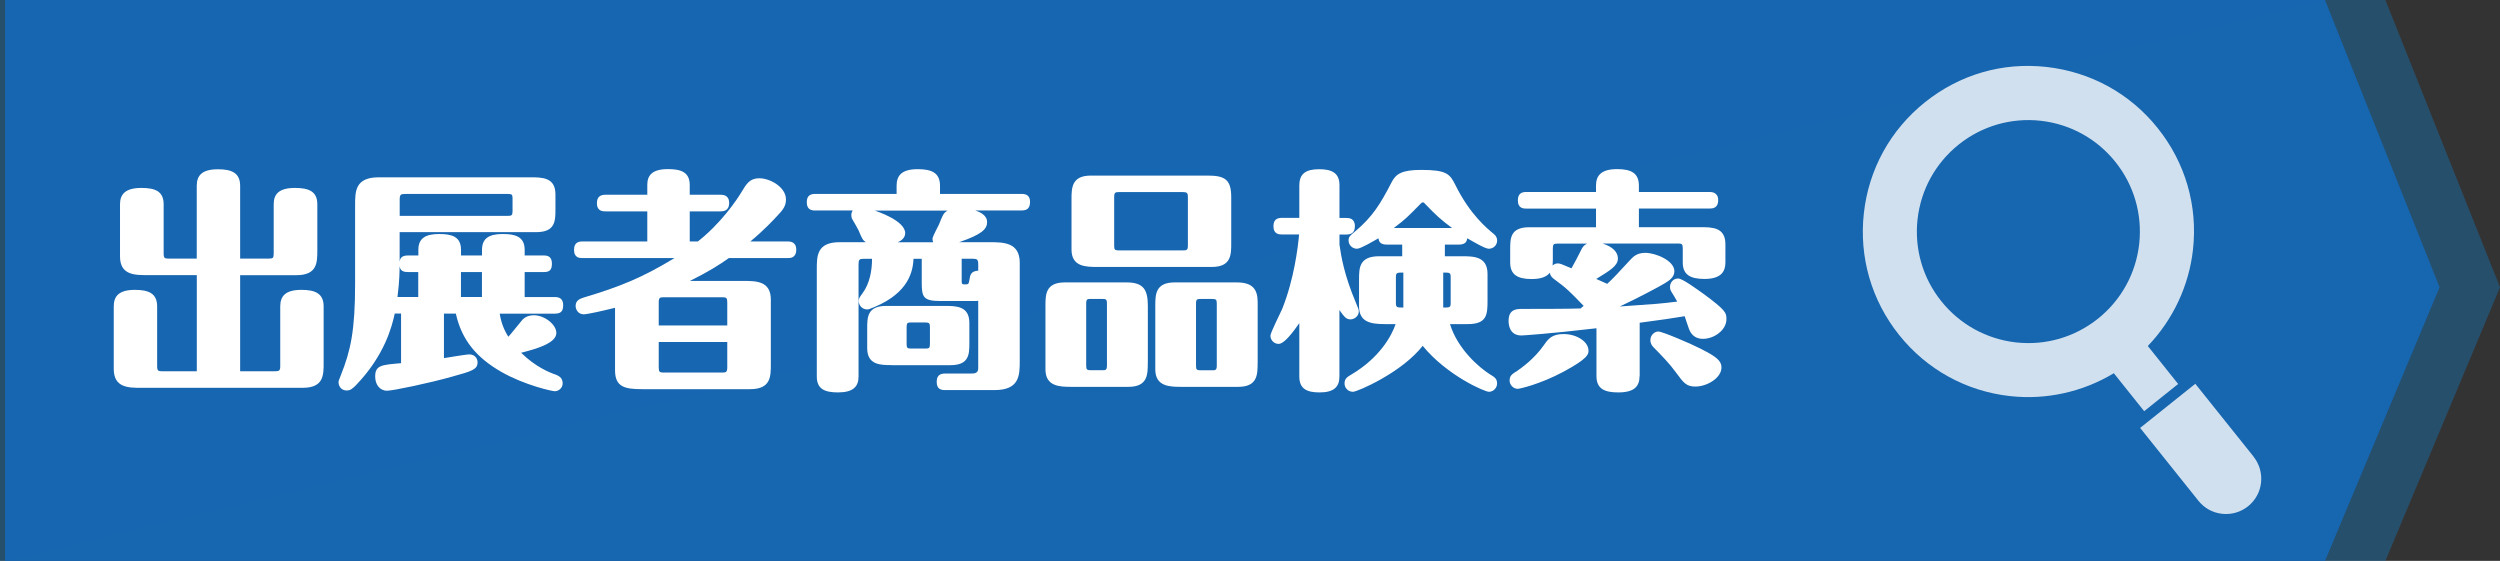 <?xml version="1.0" encoding="UTF-8"?>
<svg xmlns="http://www.w3.org/2000/svg" viewBox="0 0 439.52 98.61">
  <rect x="0" y="0" width="439.52" height="98.61" fill="#333333" stroke="none"/>
  <defs>
    <style>
      .cls-1 {
        mix-blend-mode: multiply;
      }

      .cls-1, .cls-2 {
        opacity: .5;
      }

      .cls-1, .cls-3 {
        fill: #1766b1;
      }

      .cls-2 {
        fill: #1a6ca6;
      }

      .cls-4 {
        isolation: isolate;
      }

      .cls-5 {
        fill: #fff;
      }

      .cls-6 {
        opacity: .8;
      }
    </style>
  </defs>
  <g class="cls-4">
    <g id="_レイヤー_2" data-name="レイヤー 2">
      <g id="_レイヤー_1-2" data-name="レイヤー 1">
        <polygon class="cls-2" points="419.37 98.61 0 98.61 0 0 419.37 0 439.52 50.5 419.37 98.61"/>
        <polygon class="cls-3" points="408.74 98.61 .89 98.61 .89 0 408.74 0 428.88 50.5 408.74 98.61"/>
        <polygon class="cls-1" points="408.74 98.61 .89 98.61 408.74 0 428.88 50.5 408.74 98.61"/>
        <g class="cls-6">
          <path class="cls-5" d="M396.2,80.28l-10.25-12.81-9.7,7.76,10.25,12.81c1.03,1.29,2.51,2.11,4.16,2.29,1.65.18,3.27-.29,4.56-1.32,1.3-1.04,2.11-2.51,2.29-4.16.18-1.65-.29-3.27-1.32-4.56Z"/>
          <path class="cls-5" d="M382.94,67.51l-5.33-6.67s.01-.03.02-.04c4.41-4.6,7.21-10.59,7.91-16.88.87-7.72-1.33-15.32-6.2-21.4-4.85-6.07-11.77-9.88-19.55-10.75s-15.29,1.35-21.36,6.2c-6.08,4.86-9.9,11.79-10.75,19.52-.86,7.72,1.34,15.32,6.2,21.4,4.85,6.07,11.77,9.89,19.52,10.75h.03c6.26.7,12.72-.72,18.17-4.01,0,0,.02,0,.03-.01l5.33,6.67,5.97-4.78ZM368.85,56.02c-4.09,3.26-9.2,4.75-14.41,4.18-5.2-.59-9.87-3.16-13.14-7.24-3.27-4.08-4.75-9.2-4.18-14.41.59-5.21,3.16-9.87,7.24-13.14,4.08-3.26,9.2-4.75,14.41-4.18,0,0,0,0,0,0,5.21.59,9.87,3.16,13.14,7.24,3.26,4.08,4.75,9.2,4.18,14.41-.59,5.21-3.16,9.87-7.24,13.14Z"/>
        </g>
        <g>
          <path class="cls-5" d="M34.59,48.37h-8.65c-2.25,0-4.84,0-4.84-3.28v-9.18c0-1.8.98-2.87,3.77-2.87,2.38,0,3.9.57,3.9,2.87v8.69c0,.82.25.86.86.86h4.96v-12.79c0-1.84.94-2.91,3.73-2.91,2.38,0,3.9.61,3.9,2.91v12.79h5.04c.7,0,.86-.08.86-.86v-8.69c0-1.8.94-2.87,3.73-2.87,2.38,0,3.94.57,3.94,2.87v8.12c0,2.17-.04,4.35-3.69,4.35h-9.88v16.89h6.15c.7,0,.9-.12.9-.86v-10.54c0-1.84.94-2.91,3.73-2.91,2.38,0,3.9.61,3.9,2.91v9.96c0,2.13,0,4.35-3.69,4.35h-28.37c-2.26,0-4.84,0-4.84-3.32v-10.99c0-1.84.94-2.91,3.73-2.91,2.38,0,3.9.61,3.9,2.91v10.54c0,.82.25.86.9.86h6.07v-16.89Z"/>
          <path class="cls-5" d="M78.05,55.13v7.83c.7-.12,4.02-.66,4.43-.66,1.11,0,1.48.86,1.48,1.39,0,1.27-.98,1.56-4.39,2.5-4.02,1.15-10.5,2.5-11.52,2.5-1.31,0-2.09-1.11-2.09-2.5,0-1.97,1.11-2.05,4.55-2.34v-8.73h-1.11c-.49,2.26-1.76,7.34-6.81,12.59-.61.61-.98.94-1.64.94-.9,0-1.43-.7-1.43-1.44,0-.25.04-.33.41-1.27,1.72-4.3,2.5-7.83,2.5-16.11v-13.74c0-2.46,0-4.92,4.18-4.92h26.61c2.09,0,4.43,0,4.43,2.99v2.71c0,1.97-.04,3.94-3.36,3.94h-24.03v5.17c.08-.41.21-1.07,1.44-1.07h1.85v-.98c0-2.09,1.31-2.79,3.65-2.79,2.17,0,3.85.41,3.85,2.79v.98h3.69v-.98c0-2.09,1.31-2.79,3.65-2.79,2.13,0,3.85.41,3.85,2.79v.98h3.36c.86,0,1.43.33,1.43,1.44s-.41,1.48-1.43,1.48h-3.36v4.39h5.29c.86,0,1.48.33,1.48,1.44s-.45,1.48-1.48,1.48h-9.68c.25,1.56.74,2.83,1.52,4.06.41-.41,1.48-1.8,2.25-2.71.25-.33.86-1.07,2.21-1.07,1.93,0,3.98,1.64,3.98,3.12,0,1.84-3.69,2.83-6.19,3.48,2.54,2.5,5.04,3.49,5.99,3.81.49.2,1.31.49,1.31,1.56,0,.82-.7,1.39-1.39,1.39-.41,0-5.21-1.02-9.39-3.4-4.35-2.5-6.97-5.58-8-10.25h-2.09ZM71.69,47.83c-1.23,0-1.35-.61-1.44-1.02,0,.82,0,2.5-.37,5.41h3.65v-4.39h-1.85ZM70.26,37.95h19.07c.61,0,.78-.12.78-.82v-2.25c0-.66-.12-.78-.78-.78h-18.08c-.78,0-.98.08-.98.98v2.87ZM81.04,47.83v4.39h3.69v-4.39h-3.69Z"/>
          <path class="cls-5" d="M102.4,45.37c-.45,0-1.48,0-1.48-1.44,0-1.23.7-1.48,1.48-1.48h11.4v-5.29h-7.34c-.45,0-1.52,0-1.52-1.44,0-1.23.74-1.48,1.52-1.48h7.34v-1.72c0-1.64.78-2.79,3.65-2.79,2.25,0,3.81.53,3.81,2.79v1.72h5.41c.37,0,1.52,0,1.52,1.44s-1.07,1.48-1.52,1.48h-5.41v5.29h1.43c3.98-3.12,6.81-7.22,7.75-8.81.74-1.23,1.35-2.3,3.03-2.3,1.93,0,4.71,1.56,4.71,3.73,0,1.15-.53,1.84-1.56,2.91-.37.41-2.34,2.54-4.71,4.47h6.6c.37,0,1.48.04,1.48,1.44,0,1.48-1.07,1.48-1.48,1.48h-10.37c-1.6,1.15-3.69,2.46-6.85,4.02h9.39c2.25,0,4.84,0,4.84,3.28v11.36c0,2.17,0,4.39-3.65,4.39h-18.94c-3.08,0-4.8-.37-4.8-3.32v-10.99c-2.26.57-4.92,1.15-5.49,1.15-1.07,0-1.44-.94-1.44-1.48,0-1.02.82-1.27,1.44-1.48,6.48-1.93,10.33-3.53,15.95-6.93h-16.2ZM115.81,57.22h12.05v-4.06c0-.78-.16-.9-.86-.9h-10.33c-.66,0-.86.08-.86.9v4.06ZM127.86,60.13h-12.05v4.47c0,.78.16.9.86.9h10.33c.62,0,.86-.08.86-.9v-4.47Z"/>
          <path class="cls-5" d="M143.32,37.01c-.66,0-1.48-.16-1.48-1.44,0-.98.41-1.48,1.48-1.48h14.31v-1.44c0-1.76.86-2.91,3.73-2.91,2.46,0,3.9.66,3.9,2.91v1.44h14.35c.86,0,1.48.33,1.48,1.39s-.45,1.52-1.48,1.52h-8.16c.57.2,2.09.7,2.09,2.05,0,1.23-.94,2.17-4.92,3.53h5.37c2.46,0,5.29.04,5.29,3.61v17.18c0,2.58,0,5.21-4.43,5.21h-8.69c-.66,0-1.48-.12-1.48-1.43,0-.98.41-1.48,1.48-1.48h4.51c.61,0,1.31,0,1.31-.94v-11.85c-.29.04-.33.04-.66.04h-6.03c-3.03,0-3.24-.74-3.24-3.32v-4.1h-1.44c-.12,2.13-.78,5.9-6.81,8.45-.98.41-1.07.45-1.35.45-.82,0-1.48-.66-1.48-1.48,0-.45.12-.61.66-1.35,1.31-1.76,1.68-4.1,1.68-6.07h-1.43c-.78,0-.94.12-.94.98v19.72c0,1.76-.94,2.79-3.61,2.79-2.3,0-3.73-.57-3.73-2.79v-18.86c0-2.34,0-4.76,4.02-4.76h4.59c-.53-.37-.62-.53-1.27-2.09-.16-.33-.86-1.56-1.11-1.97-.12-.2-.16-.45-.16-.74,0-.25.08-.53.25-.78h-6.6ZM156.85,64.19c-2.05,0-4.39,0-4.39-2.99v-3.44c0-1.97,0-3.98,3.36-3.98h10.21c2.05,0,4.39,0,4.39,2.99v3.49c0,1.97,0,3.94-3.32,3.94h-10.25ZM153.73,37.01c.53.16,5.41,1.8,5.41,3.98,0,.82-.7,1.35-1.31,1.6h6.23c-.08-.21-.12-.41-.12-.61,0-.41.98-2.13,1.15-2.54.62-1.52.74-2.01,1.52-2.42h-12.87ZM160.21,56.69c-.66,0-.82.08-.82.82v2.99c0,.66.12.78.82.78h2.46c.66,0,.82-.08.82-.78v-2.99c0-.66-.12-.82-.82-.82h-2.46ZM169.07,49.39c0,.41,0,.61.49.61.7,0,.74-.04.86-.74.16-.98.25-1.56,1.56-1.68v-1.11c0-.86-.21-.98-.98-.98h-1.93v3.9Z"/>
          <path class="cls-5" d="M201.79,63.83c0,1.97,0,4.18-3.4,4.18h-10c-2.05,0-4.59-.04-4.59-3.07v-11.15c0-1.97,0-4.14,3.4-4.14h10.87c3.03,0,3.73,1.35,3.73,4.14v10.05ZM216.46,42.79c0,1.97,0,4.14-3.4,4.14h-20.05c-2.09,0-4.63,0-4.63-3.07v-8.81c0-1.97,0-4.18,3.4-4.18h20.58c3.08,0,4.1.78,4.1,3.81v8.12ZM190.96,64.23c0,.74.12.86.82.86h2.01c.62,0,.82-.04.82-.86v-10.86c0-.7-.12-.82-.82-.82h-2.01c-.62,0-.82.04-.82.82v10.86ZM195.88,43.2c0,.7.12.82.82.82h11.28c.62,0,.86-.04.86-.82v-8.57c0-.7-.16-.86-.86-.86h-11.28c-.61,0-.82.08-.82.86v8.57ZM221.1,63.83c0,1.97,0,4.18-3.4,4.18h-10c-2.05,0-4.59-.04-4.59-3.07v-11.15c0-1.97,0-4.14,3.4-4.14h10.91c2.79,0,3.69,1.19,3.69,3.49v10.7ZM210.27,64.28c0,.7.12.82.82.82h2.01c.62,0,.82-.04.82-.86v-10.86c0-.7-.12-.82-.82-.82h-2.01c-.62,0-.82.04-.82.82v10.91Z"/>
          <path class="cls-5" d="M228.44,32.54c0-1.93,1.07-2.79,3.44-2.79,2.09,0,3.61.53,3.61,2.79v5.78h1.23c.41,0,1.48.04,1.48,1.43,0,1.31-.82,1.48-1.48,1.48h-1.23v1.76c.29,2.01.78,5.25,2.91,10.29.33.82.49,1.11.49,1.48,0,.7-.66,1.39-1.48,1.39-.7,0-1.07-.41-1.93-1.64v11.69c0,1.76-.9,2.79-3.48,2.79-2.17,0-3.57-.57-3.57-2.79v-9.39c-1.07,1.52-2.62,3.65-3.65,3.65-.78,0-1.43-.66-1.43-1.44,0-.53,1.76-3.98,2.09-4.76,2.09-5.25,2.75-10.82,2.95-13.04h-2.99c-.45,0-1.52,0-1.52-1.44,0-1.23.7-1.48,1.52-1.48h3.03v-5.78ZM254.02,43v2.05h2.91c2.13,0,4.59,0,4.59,3.12v4.63c0,2.5-.08,4.18-3.48,4.18h-3.12c1.35,4.39,5.12,7.63,7.01,8.82.82.49,1.27.78,1.27,1.6,0,.86-.7,1.48-1.44,1.48s-7.38-2.87-11.64-8.08c-3.69,4.72-11.48,8.08-12.26,8.08s-1.48-.61-1.48-1.48.53-1.15,1.27-1.6c4.96-2.95,7.05-6.85,7.71-8.82h-1.84c-2.54,0-4.59-.33-4.59-3.16v-4.63c0-2.05,0-4.14,3.53-4.14h4.06v-2.05h-2.75c-1.23,0-1.35-.66-1.43-1.11-.86.49-3.12,1.84-3.77,1.84-.82,0-1.48-.66-1.48-1.44,0-.66.25-.86,1.15-1.6,3.03-2.58,4.35-4.63,6.48-8.77.74-1.39,1.84-2.05,5.12-2.05,4.47,0,5.04.7,5.99,2.58,2.62,5.33,5.7,7.79,6.85,8.73.37.29.53.74.53,1.11,0,.78-.62,1.44-1.48,1.44-.66,0-2.91-1.35-3.77-1.84-.08.45-.21,1.11-1.48,1.11h-2.46ZM255.29,40.09c-2.05-1.52-2.83-2.26-4.76-4.26-.12-.16-.2-.25-.37-.25-.12,0-.21.04-.33.16-2.38,2.42-2.67,2.75-4.8,4.35h10.25ZM245.41,53.21c0,.86.16.86,1.31.86v-6.15c-1.15,0-1.31,0-1.31.86v4.43ZM255.04,48.78c0-.86-.12-.86-1.31-.86v6.15c1.19,0,1.31,0,1.31-.86v-4.43Z"/>
          <path class="cls-5" d="M288.25,66.12c0,1.84-.98,2.87-3.73,2.87-2.34,0-3.85-.57-3.85-2.87v-8.41c-8.36.98-12.96,1.27-13.2,1.27-2.17,0-2.25-2.05-2.25-2.58,0-2.09,1.48-2.09,2.38-2.09,2.54,0,8,0,10.29-.08q.29-.29.53-.45c-2.46-2.54-2.95-3.07-5.21-4.72-.49-.37-.66-.66-.74-1.11-.25.29-.9,1.11-3.16,1.11-2.58,0-3.81-.82-3.81-2.91v-2.26c0-1.97,0-3.94,3.36-3.94h11.73v-3.28h-12.26c-.45,0-1.48,0-1.48-1.44,0-1.23.7-1.48,1.48-1.48h12.26v-1.11c0-1.64.74-2.91,3.73-2.91,2.5,0,3.81.74,3.81,2.91v1.11h12.42c.37,0,1.52.04,1.52,1.43,0,1.48-1.07,1.48-1.52,1.48h-12.42v3.28h10.82c2.05,0,4.39,0,4.39,2.99v3.2c0,1.52-.66,2.91-3.69,2.91-2.58,0-3.81-.82-3.81-2.91v-2.5c0-.7-.16-.82-.78-.82h-13.33c1.85.57,2.71,1.56,2.71,2.62,0,1.31-1.35,2.09-3.81,3.61.94.41,1.52.66,1.93.86,1.23-1.15,1.48-1.44,4.02-4.18.49-.53,1.15-1.27,2.67-1.27,1.8,0,5.12,1.35,5.12,3.24,0,1.07-.98,1.68-1.72,2.13-.86.53-4.47,2.46-7.87,4.06,6.56-.45,7.09-.49,10.09-.86-.25-.45-.7-1.23-1.02-1.72-.12-.21-.25-.41-.25-.86,0-.78.57-1.48,1.43-1.48.78,0,3.36,1.93,4.35,2.62,4.14,3.03,4.14,3.44,4.14,4.55,0,1.85-2.09,3.44-4.14,3.44-1.11,0-1.97-.53-2.42-1.68-.16-.37-.66-1.97-.78-2.3-2.79.45-3.28.53-7.91,1.15v9.35ZM266.48,65.38c.9-.61,3.24-2.25,4.96-4.72.74-1.07,1.39-1.93,3.44-1.93,2.42,0,4.39,1.39,4.39,2.91,0,.61,0,1.35-4.43,3.73-4.14,2.21-7.71,2.99-8,2.99-.82,0-1.44-.74-1.44-1.44,0-.86.41-1.11,1.07-1.56ZM273,45.78c0,.21-.04.57-.04.9.2-.16.45-.37.9-.37.41,0,.57.08,2.42.86.62-1.07,1.03-1.93,1.6-3.03.41-.86.61-1.03,1.15-1.31h-5.25c-.62,0-.78.12-.78.82v2.13ZM299,61.32c2.79,1.39,3.65,2.13,3.65,3.28,0,1.85-2.54,3.36-4.59,3.36-1.56,0-2.05-.61-3.4-2.46-1.19-1.64-2.42-2.87-3.98-4.47-.21-.21-.53-.61-.53-1.23,0-.9.74-1.52,1.39-1.52.74,0,5.78,2.17,7.46,3.03Z"/>
        </g>
      </g>
    </g>
  </g>
</svg>